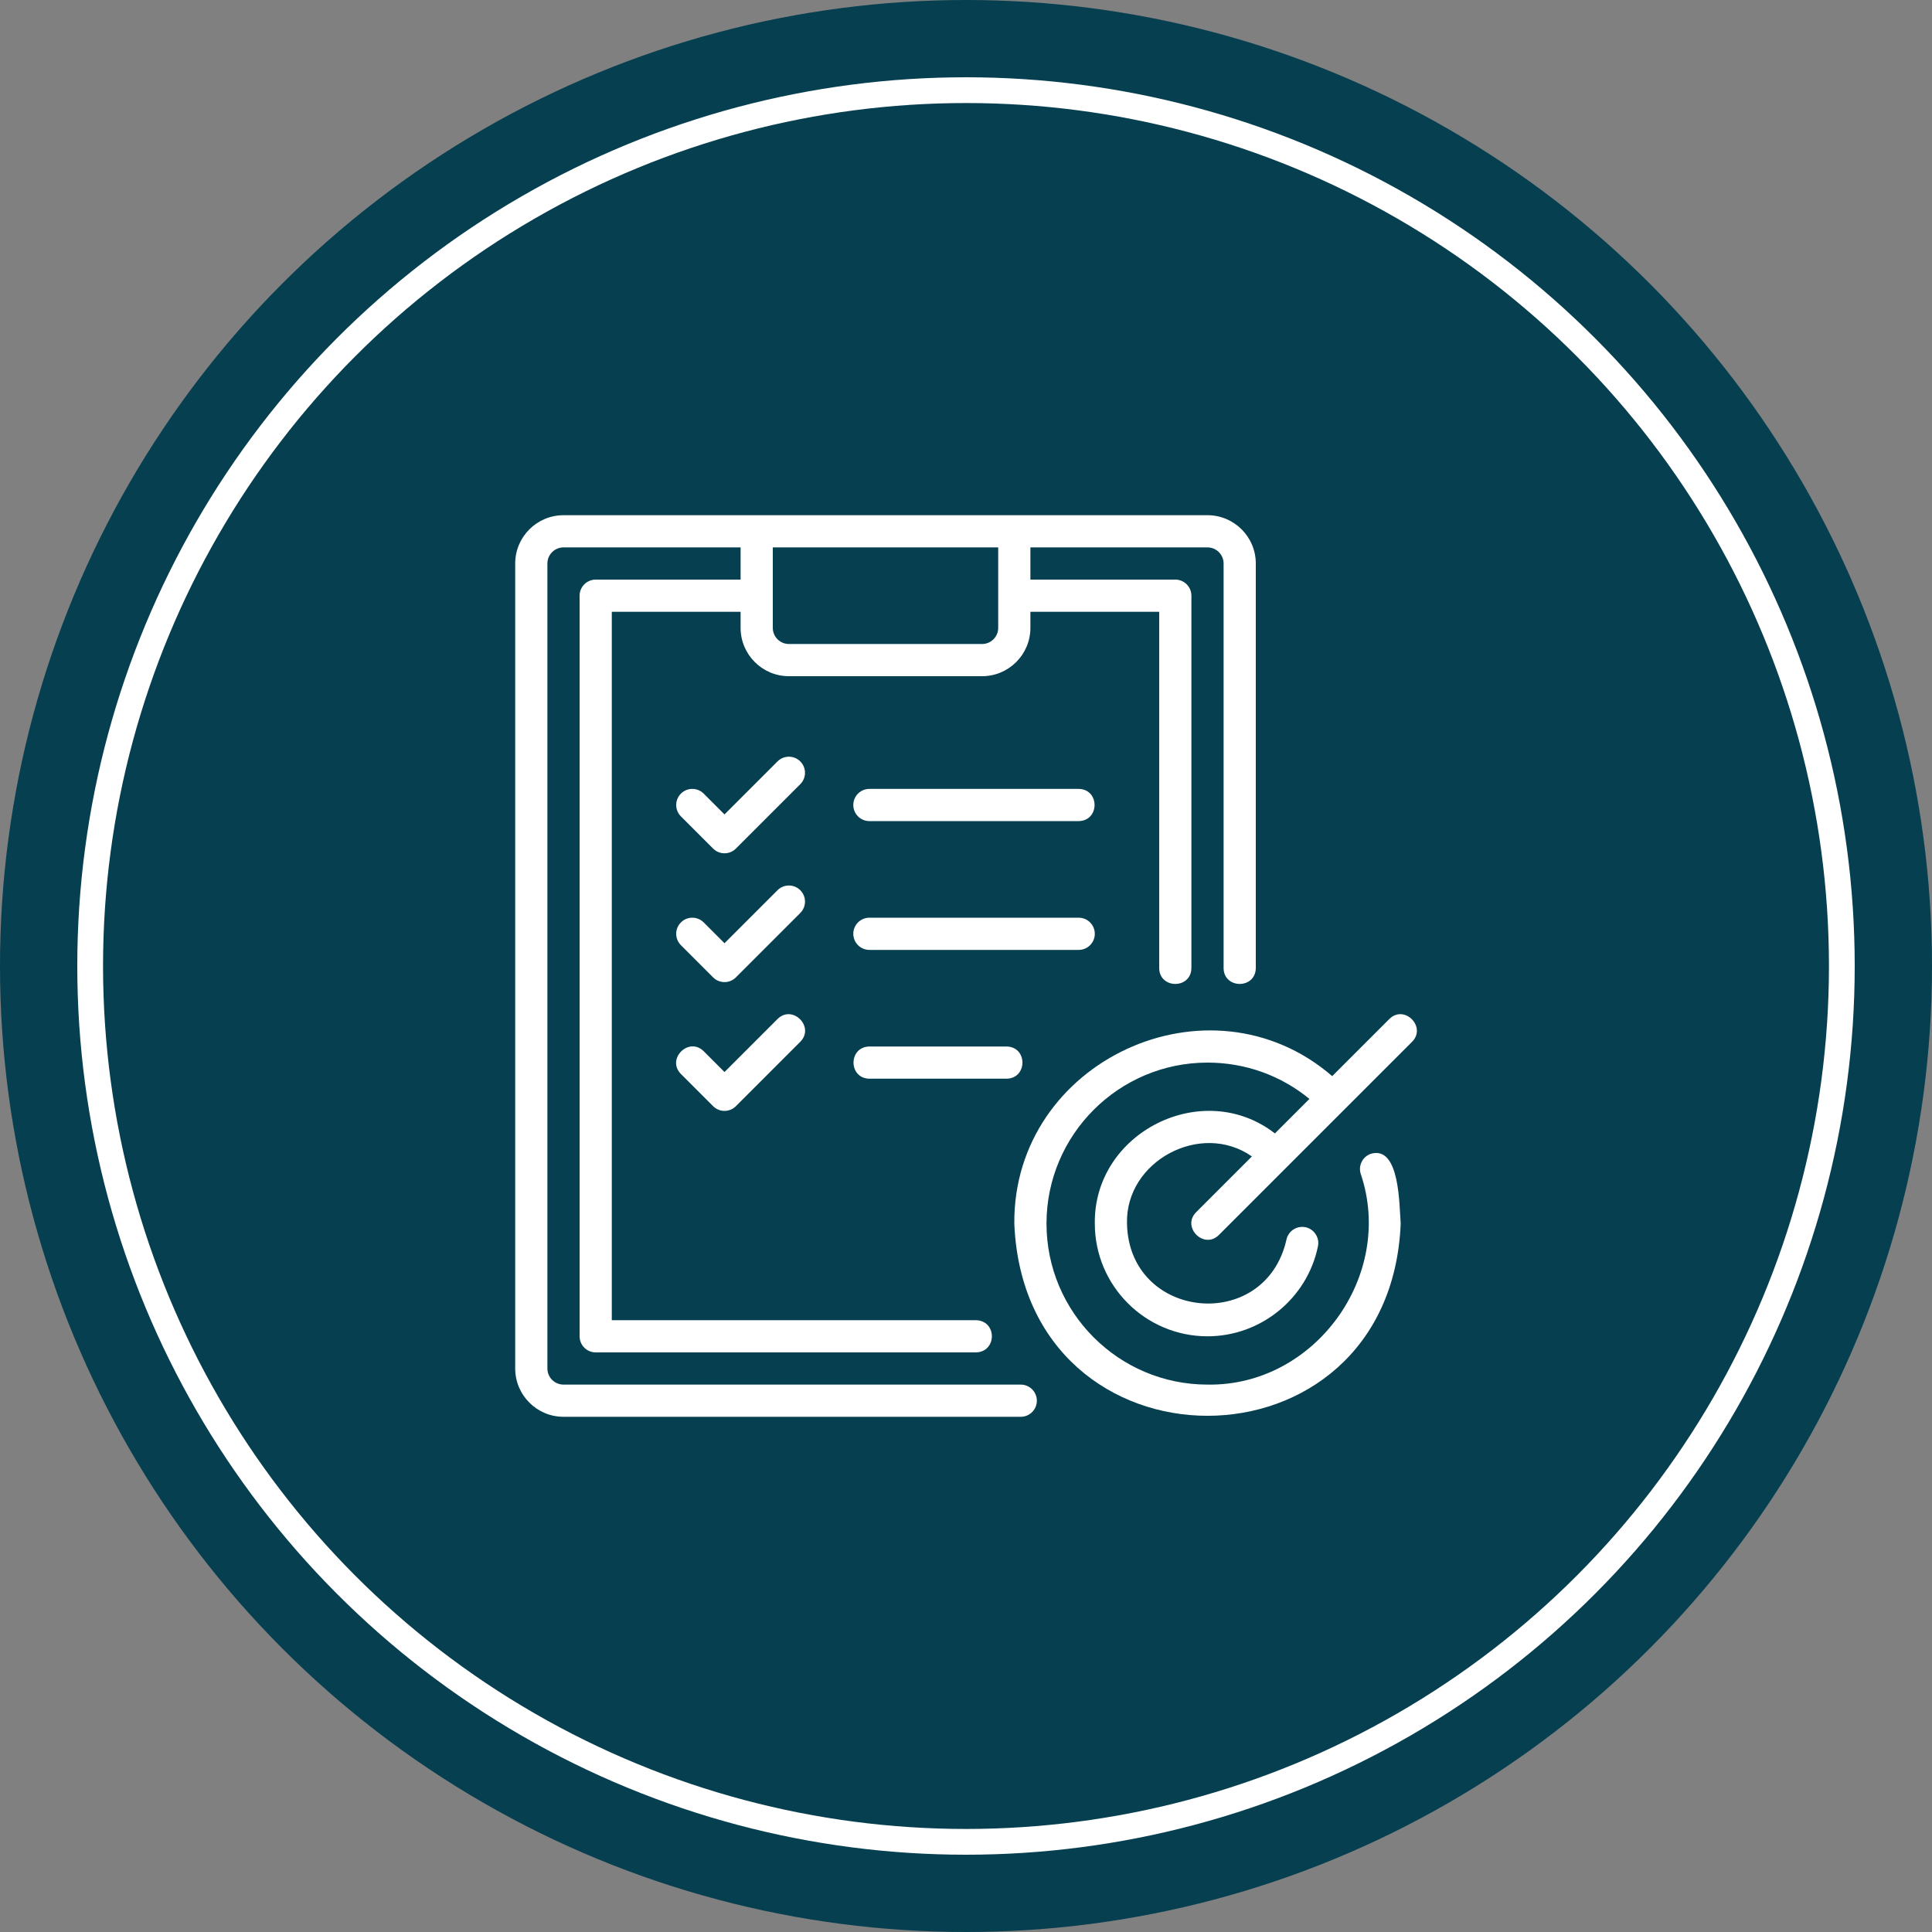 <svg xmlns="http://www.w3.org/2000/svg" width="150" height="150" viewBox="0 0 150 150" fill="none"><rect x="0" y="0" width="150" height="150" fill="#808080" stroke="none"/><circle cx="75" cy="75" r="75" fill="#053F50"></circle><circle cx="75" cy="75" r="68" fill="#053F50" stroke="white" stroke-width="2"></circle><path d="M43.75 110H79.25C79.94 110 80.5 109.44 80.5 108.75C80.5 108.06 79.94 107.5 79.25 107.5H43.75C43.061 107.5 42.5 106.939 42.5 106.25V43.75C42.5 43.061 43.061 42.5 43.75 42.5H57.5V45H46.25C45.56 45 45 45.56 45 46.25V103.75C45 104.44 45.56 105 46.25 105H75.775C77.421 104.957 77.42 102.537 75.775 102.5H47.5V47.5H57.5V48.75C57.5 50.818 59.182 52.5 61.25 52.5H76.25C78.318 52.5 80 50.818 80 48.75V47.5H90V75.162C90.016 76.797 92.478 76.809 92.5 75.162V46.25C92.5 45.56 91.94 45 91.25 45H80V42.5H93.75C94.439 42.5 95 43.061 95 43.75V75.162C95.014 76.796 97.479 76.809 97.5 75.162V43.75C97.5 41.682 95.818 40 93.75 40H43.75C41.682 40 40 41.682 40 43.75V106.25C40 108.318 41.682 110 43.75 110ZM77.5 48.75C77.5 49.439 76.939 50 76.25 50H61.25C60.561 50 60 49.439 60 48.75V42.5H77.5V48.75Z" fill="white"></path><path d="M107.867 79.116L103.432 83.551C93.894 75.307 78.648 82.37 78.751 95C79.575 114.899 107.929 114.894 108.75 95C108.635 93.578 108.691 88.954 106.457 89.572C105.799 89.783 105.437 90.486 105.648 91.144C108.316 99.019 102.09 107.638 93.75 107.5C86.858 107.5 81.25 101.893 81.25 95C81.25 88.107 86.858 82.5 93.75 82.5C96.672 82.5 99.438 83.493 101.664 85.319L98.984 87.999C93.393 83.659 84.901 87.906 85.001 95C85 99.825 88.926 103.75 93.75 103.75C97.888 103.75 101.495 100.812 102.325 96.764C102.491 95.996 101.889 95.247 101.1 95.256C100.488 95.256 99.978 95.701 99.871 96.284C98.193 103.549 87.65 102.478 87.5 95C87.365 90.141 93.244 87.012 97.197 89.786C97.197 89.786 92.867 94.116 92.867 94.116C91.718 95.275 93.472 97.036 94.634 95.884C97.934 92.584 106.242 84.276 109.634 80.884C110.779 79.733 109.033 77.959 107.867 79.116Z" fill="white"></path><path d="M62.134 59.116C61.645 58.628 60.855 58.628 60.366 59.116L56.25 63.232L54.634 61.616C54.145 61.128 53.355 61.128 52.866 61.616C52.378 62.105 52.378 62.895 52.866 63.384L55.366 65.884C55.855 66.372 56.645 66.372 57.134 65.884L62.134 60.884C62.622 60.395 62.622 59.605 62.134 59.116Z" fill="white"></path><path d="M83.75 61.25H67.5C66.81 61.25 66.25 61.81 66.25 62.5C66.25 63.19 66.81 63.75 67.5 63.75H83.75C85.388 63.724 85.397 61.278 83.75 61.25Z" fill="white"></path><path d="M62.134 69.116C61.645 68.628 60.855 68.628 60.366 69.116L56.25 73.232L54.634 71.616C54.145 71.128 53.355 71.128 52.866 71.616C52.378 72.105 52.378 72.895 52.866 73.384L55.366 75.884C55.855 76.372 56.645 76.372 57.134 75.884L62.134 70.884C62.622 70.395 62.622 69.605 62.134 69.116Z" fill="white"></path><path d="M85 72.5C85 71.81 84.44 71.25 83.75 71.25H67.5C66.81 71.25 66.25 71.81 66.25 72.5C66.25 73.19 66.81 73.75 67.5 73.75H83.75C84.44 73.75 85 73.19 85 72.5Z" fill="white"></path><path d="M60.367 79.116L56.25 83.233L54.634 81.616C53.476 80.466 51.714 82.223 52.867 83.384L55.367 85.884C55.855 86.372 56.646 86.372 57.134 85.884L62.134 80.884C63.283 79.725 61.529 77.964 60.367 79.116Z" fill="white"></path><path d="M67.499 81.25C65.86 81.277 65.854 83.722 67.5 83.75H78.15C79.789 83.723 79.795 81.278 78.15 81.25H67.499Z" fill="white"></path></svg>